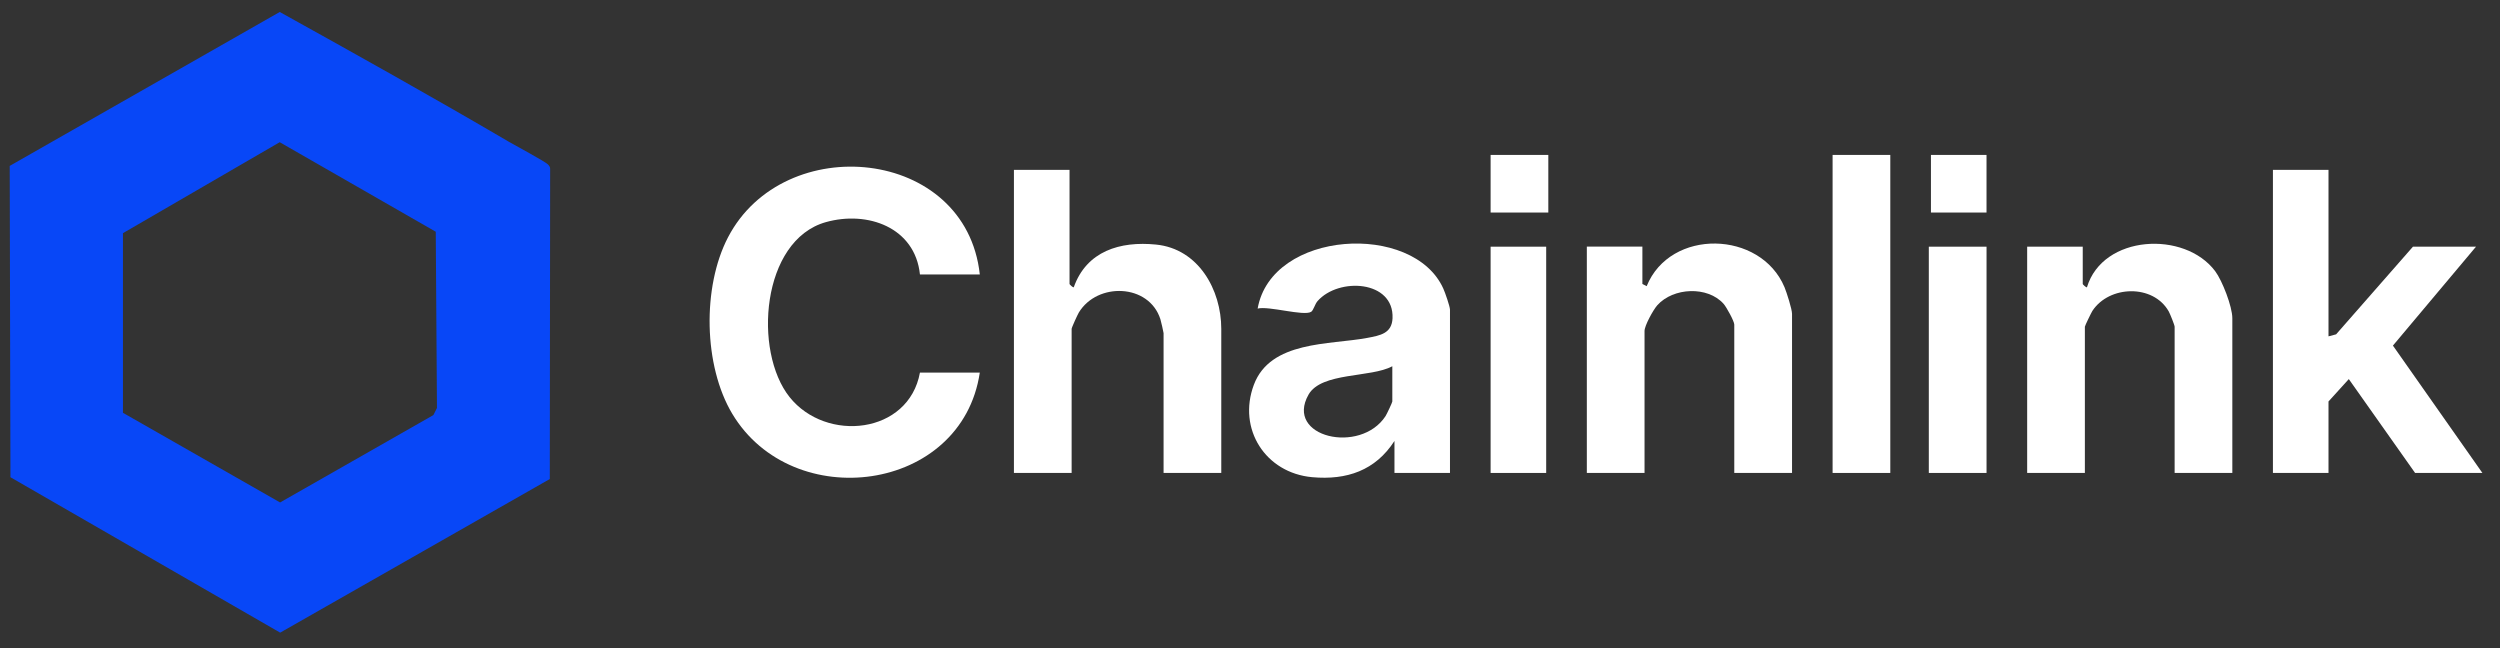 <svg width="135" height="35" viewBox="0 0 135 35" fill="none" xmlns="http://www.w3.org/2000/svg">
<rect x="0" y="0" width="135" height="35" fill="#333333" stroke="none"/>
<path d="M29.689 25.867L15.129 34.163L0.564 25.77L0.524 8.959L15.106 0.647C19.248 2.946 23.392 5.258 27.476 7.654C27.825 7.857 29.459 8.733 29.593 8.883C29.655 8.955 29.708 9.012 29.708 9.114L29.689 25.867ZM6.642 22.293L15.124 27.133L23.404 22.413L23.596 22.03L23.531 12.514L15.104 7.679L6.639 12.591V22.293H6.642Z" fill="#0847F7"/>
<path d="M52.909 14.82H49.677C49.411 12.274 46.847 11.364 44.597 11.995C41.109 12.976 40.667 18.976 42.638 21.443C44.613 23.917 49.067 23.451 49.677 20.119H52.909C51.943 26.615 42.802 27.789 39.542 22.344C37.988 19.747 37.919 15.497 39.309 12.822C42.328 7.012 52.163 7.94 52.909 14.818V14.82Z" fill="white"/>
<path d="M57.755 9.172V15.337C57.755 15.358 57.942 15.543 57.984 15.511C58.675 13.561 60.481 13.011 62.428 13.207C64.72 13.436 65.949 15.652 65.949 17.758V25.539H62.833V17.989C62.833 17.95 62.692 17.329 62.662 17.239C62.045 15.31 59.254 15.229 58.256 16.878C58.182 17.003 57.868 17.691 57.868 17.758V25.539H54.752V9.172H57.753H57.755Z" fill="white"/>
<path d="M125.739 9.172V18.163L126.15 18.054L130.299 13.321H133.704L129.218 18.662L134.049 25.539H130.415L126.836 20.471L125.739 21.679V25.539H122.738V9.172H125.739Z" fill="white"/>
<path d="M78.301 25.539H75.301V23.811C74.273 25.407 72.727 25.936 70.858 25.768C68.336 25.539 66.818 23.166 67.707 20.782C68.601 18.389 71.799 18.627 73.827 18.248C74.527 18.116 75.16 18.01 75.197 17.186C75.284 15.136 72.288 14.959 71.145 16.262C71.006 16.421 70.925 16.763 70.8 16.839C70.403 17.084 68.511 16.511 67.913 16.663C68.659 12.42 76.319 11.974 77.939 15.585C78.034 15.793 78.299 16.552 78.299 16.724V25.541L78.301 25.539ZM75.185 19.777C74.032 20.406 71.353 20.087 70.66 21.311C69.359 23.608 73.459 24.555 74.82 22.469C74.885 22.367 75.185 21.732 75.185 21.681V19.78V19.777Z" fill="white"/>
<path d="M120.546 25.539H117.43V17.643C117.43 17.555 117.18 16.938 117.109 16.811C116.265 15.333 113.9 15.407 112.992 16.784C112.932 16.876 112.583 17.594 112.583 17.643V25.539H109.467V13.321H112.468V15.337C112.468 15.358 112.652 15.543 112.696 15.511C113.553 12.669 117.977 12.441 119.622 14.647C120.006 15.162 120.546 16.559 120.546 17.183V25.539Z" fill="white"/>
<path d="M96.768 25.539H93.651V17.527C93.651 17.349 93.231 16.585 93.074 16.407C92.21 15.437 90.355 15.52 89.493 16.485C89.274 16.733 88.805 17.583 88.805 17.872V25.537H85.689V13.318H88.689V15.335L88.92 15.453C90.191 12.316 95.074 12.434 96.364 15.511C96.481 15.793 96.77 16.696 96.77 16.95V25.537L96.768 25.539Z" fill="white"/>
<path d="M102.076 8.366H98.96V25.539H102.076V8.366Z" fill="white"/>
<path d="M107.273 13.321H104.156V25.539H107.273V13.321Z" fill="white"/>
<path d="M83.494 13.321H80.493V25.539H83.494V13.321Z" fill="white"/>
<path d="M83.609 8.366H80.493V11.477H83.609V8.366Z" fill="white"/>
<path d="M107.272 8.366H104.271V11.477H107.272V8.366Z" fill="white"/>
</svg>

